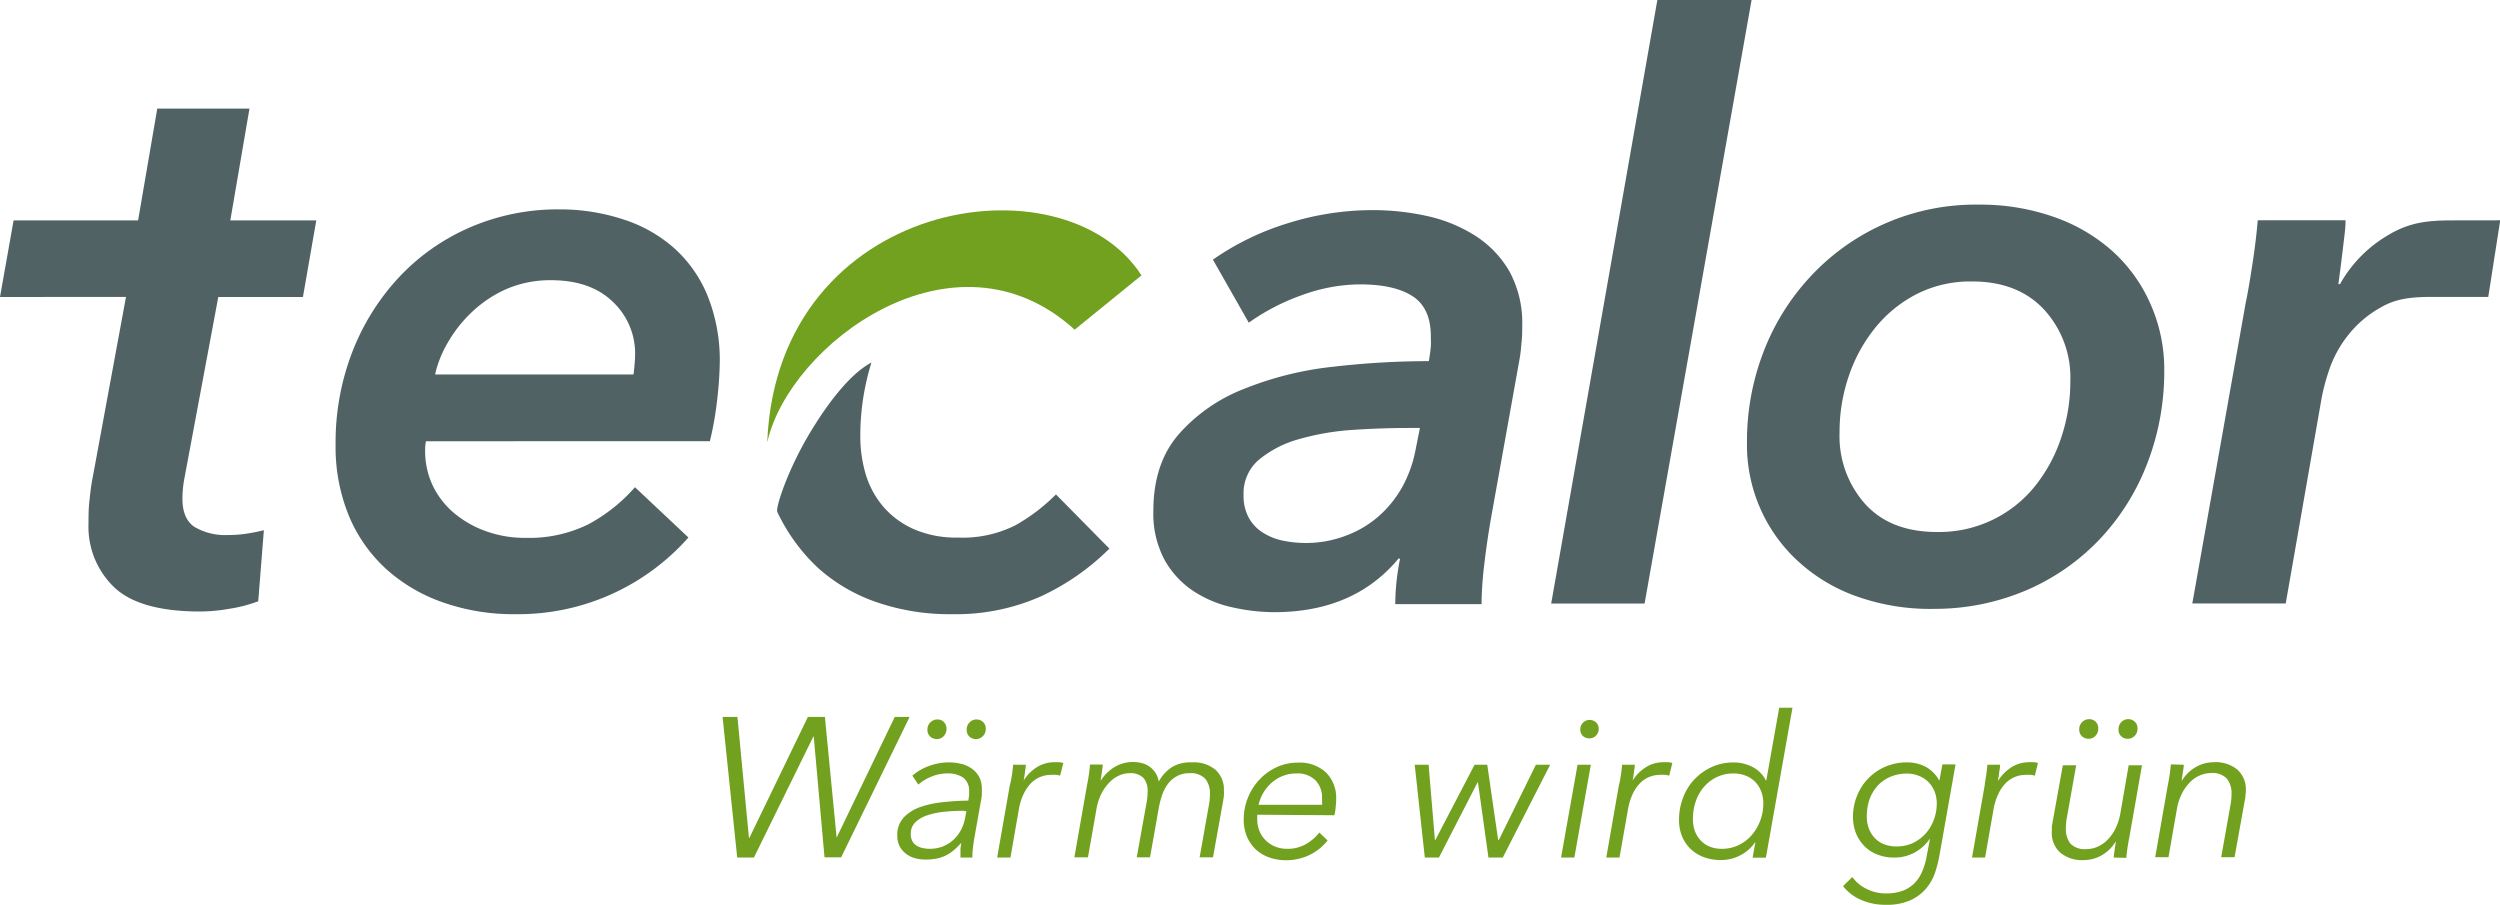 <svg id="Design" xmlns="http://www.w3.org/2000/svg" viewBox="0 0 336.71 121.91">
	<path fill="#516264" d="M329.24 105.72a13.49 13.49 0 00-3.55-9.6q-3.54-3.78-9.68-3.77a15.93 15.93 0 00-7.37 1.65 17.41 17.41 0 00-5.59 4.48 20.9 20.9 0 00-3.6 6.47 23.19 23.19 0 00-1.29 7.76 13.7 13.7 0 003.44 9.6q3.43 3.78 9.68 3.78a16.55 16.55 0 0013.06-6 20.8 20.8 0 003.61-6.53 23.67 23.67 0 001.29-7.82m-18.61 30.71a29.52 29.52 0 01-9.94-1.61 23 23 0 01-7.91-4.62 21.24 21.24 0 01-7.09-16.22 33.5 33.5 0 012.2-12.1 31.22 31.22 0 016.3-10.16A30.31 30.31 0 01316.87 82a29.84 29.84 0 0110.05 1.62 23.34 23.34 0 017.91 4.57A20.89 20.89 0 01340 95.3a21.66 21.66 0 011.89 9.09 34.25 34.25 0 01-2.21 12.26 31 31 0 01-6.29 10.21 29.76 29.76 0 01-9.89 7 31.43 31.43 0 01-12.91 2.58M50.4 94.44l1.83-10.32H69l2.58-15.05H84l-2.58 15.05H93l-1.8 10.32H79.8l-4.51 24.14a15.64 15.64 0 00-.32 3c0 1.86.55 3.13 1.66 3.85a8.24 8.24 0 004.47 1.07 16.29 16.29 0 002.53-.19 23.6 23.6 0 002.31-.46l-.76 9.57a18.85 18.85 0 01-3.81 1 23.3 23.3 0 01-4 .38q-8.17 0-11.61-3.28a11.32 11.32 0 01-3.44-8.63c0-1 0-2.09.16-3.27a29.63 29.63 0 01.48-3.28l4.41-23.91zM135.72 104.87a23.25 23.25 0 00.22-2.68 9.56 9.56 0 00-3-7.1q-3-2.91-8.33-2.91a14.78 14.78 0 00-6 1.19 16.22 16.22 0 00-4.61 3.06 17.85 17.85 0 00-3.28 4.14 14.85 14.85 0 00-1.72 4.3zm-27.95 9a5.6 5.6 0 00-.11 1.19 10.88 10.88 0 001 4.73 11.08 11.08 0 002.85 3.71 13.86 13.86 0 004.3 2.47 15.38 15.38 0 005.38.91 18 18 0 008.44-1.82 22.41 22.41 0 006.29-5l7.2 6.77a30.6 30.6 0 01-23.34 10.33 28.55 28.55 0 01-9.67-1.57 22.34 22.34 0 01-7.63-4.45 20.19 20.19 0 01-5.06-7.15 24.42 24.42 0 01-1.82-9.74 33.74 33.74 0 012.25-12.41 31.26 31.26 0 016.29-10.06 28.68 28.68 0 019.57-6.72 29.79 29.79 0 0112.1-2.42 27.27 27.27 0 018.57 1.36 19.16 19.16 0 016.83 3.87 17.41 17.41 0 014.51 6.46 23.22 23.22 0 011.62 9 47.63 47.63 0 01-.33 4.78 43.58 43.58 0 01-1 5.75zM240.15 112.08q-3.65 0-7.58.26a34.39 34.39 0 00-7.2 1.24 14.59 14.59 0 00-5.38 2.75 5.92 5.92 0 00-2.1 4.78 6.08 6.08 0 00.7 3.06 5.47 5.47 0 001.89 2 8 8 0 002.68 1.08 15.14 15.14 0 003.12.32 15 15 0 005.43-1 14.08 14.08 0 004.41-2.63 15 15 0 003.12-3.87 17 17 0 001.76-4.77l.64-3.22zm2.69-9c.15-.85.23-1.52.27-2s0-.92 0-1.35c0-2.51-.8-4.3-2.42-5.37s-4-1.62-7.15-1.62a23.12 23.12 0 00-7.79 1.45 29 29 0 00-7.16 3.71l-4.83-8.49a35.85 35.85 0 0110.05-4.89 38.11 38.11 0 0111.56-1.78 33.64 33.64 0 017.26.8 20.14 20.14 0 016.45 2.64A14 14 0 01253.7 91a14.52 14.52 0 011.72 7.36c0 .65 0 1.44-.11 2.37a21.1 21.1 0 01-.32 2.47l-3.77 21c-.35 2-.66 4.08-.91 6.24a47.84 47.84 0 00-.37 5.37h-11.62a31.36 31.36 0 01.65-6.13h-.22q-6 7.22-16.77 7.21a25.75 25.75 0 01-5.59-.65 15.54 15.54 0 01-5.27-2.2 12.11 12.11 0 01-3.87-4.19 13.15 13.15 0 01-1.51-6.62q0-6.34 3.39-10.27a22.63 22.63 0 018.76-6.12 44.83 44.83 0 0112-3 112.75 112.75 0 0113-.76" transform="translate(-50.4 -54.44)"/>
	<path fill="#516264" d="M223.22 0l-14.3 81.29h12.58L235.91 0h-12.69z"/>
	<path fill="#516264" d="M380.91 84.12c-3.55 0-6.05.23-9.12 2.14a17.58 17.58 0 00-6.23 6.45h-.21c.06-.57.16-1.27.27-2.1l.31-2.52.28-2.36c.08-.71.1-1.26.1-1.62h-11.83c-.14 1.72-.37 3.65-.7 5.81s-.62 3.9-.91 5.26l-7.2 40.54h12.58l4.83-27.63a28 28 0 011-3.77 15.57 15.57 0 012.48-4.62 14.72 14.72 0 014.52-3.87c1.86-1.08 3.8-1.4 6.74-1.4h7.71l1.61-10.32zM167.77 103.27a33.24 33.24 0 00-1.5 10 17.9 17.9 0 00.75 5.12 12.15 12.15 0 002.37 4.32 11.67 11.67 0 004.09 3 14.16 14.16 0 005.91 1.13 15.76 15.76 0 007.8-1.67 25 25 0 005.43-4.14l7.2 7.3a32.33 32.33 0 01-9.25 6.44 28.17 28.17 0 01-11.93 2.39 30.21 30.21 0 01-10.16-1.61 23 23 0 01-7.85-4.57 24.81 24.81 0 01-5.54-7.59c-.25-.57 1.33-5.43 4.18-10.29 2.52-4.27 5.62-8.32 8.5-9.83z" transform="translate(-50.4 -54.44)"/>
	<path fill="#71a11e" d="M153.74 114v-.15c1.44-32.77 39.93-38.59 50.4-22.32l-9 7.31c-16.22-14.72-38.44 1.95-41.4 15.16z" transform="translate(-50.4 -54.44)"/>
	<path fill="#71a11e" d="M151.27 167.29h.06l7.88-16.29h2.29l1.58 16.26 7.83-16.26h2l-9.22 18.91h-2.24L160 153.65h-.06l-8 16.29h-2.25L147.72 151h2zM180.82 162.27l.1-.7a4.09 4.09 0 000-.47 2.2 2.2 0 00-.78-1.92 3.56 3.56 0 00-2.16-.57 5.53 5.53 0 00-2.16.44 6.35 6.35 0 00-1.74 1.06l-.8-1.2a6.88 6.88 0 012.24-1.3 7.6 7.6 0 012.65-.49 7.18 7.18 0 011.69.2 3.93 3.93 0 011.42.64 3.26 3.26 0 011 1.12 3.48 3.48 0 01.36 1.64v.66a3.85 3.85 0 01-.08.68l-.9 5.07c-.09.49-.16 1-.22 1.5s-.08 1-.08 1.31h-1.6v-1c0-.37.07-.7.12-1a9.52 9.52 0 01-1.07 1.05 5.19 5.19 0 01-1.11.71 4.91 4.91 0 01-1.23.39 7.87 7.87 0 01-1.43.12 5.52 5.52 0 01-1.31-.16 3.5 3.5 0 01-1.21-.55 3.13 3.13 0 01-.91-1 3 3 0 01-.36-1.52 3.42 3.42 0 01.85-2.42 5.63 5.63 0 012.23-1.42 13.27 13.27 0 013.09-.66 32.93 32.93 0 013.4-.21zm-.67 1.37q-1.2 0-2.46.12a10.71 10.71 0 00-2.28.45 4.38 4.38 0 00-1.69.94 2.07 2.07 0 00-.65 1.58 2 2 0 00.21 1 1.7 1.7 0 00.58.61 2.36 2.36 0 00.83.32 4.23 4.23 0 00.94.1 4.84 4.84 0 001.77-.32 4.69 4.69 0 001.41-.89 4.93 4.93 0 001-1.29 5.7 5.7 0 00.56-1.56l.19-1zm-2.27-11a1.34 1.34 0 01-.38.94 1.18 1.18 0 01-.9.4 1.32 1.32 0 01-.91-.33 1.18 1.18 0 01-.38-.92 1.33 1.33 0 01.4-1 1.31 1.31 0 01.94-.39 1.21 1.21 0 01.88.35 1.26 1.26 0 01.35.91zm5.29 0a1.31 1.31 0 01-.39.94 1.24 1.24 0 01-.92.4 1.28 1.28 0 01-.9-.33 1.21 1.21 0 01-.36-.92 1.32 1.32 0 01.39-1 1.25 1.25 0 01.92-.39 1.27 1.27 0 01.9.35 1.23 1.23 0 01.36.91zM186.68 158.88c.08-.53.14-1 .17-1.44h1.71c0 .34-.08.71-.13 1.12s-.11.75-.16 1a5.65 5.65 0 011.76-1.78 4.45 4.45 0 012.41-.68 5.53 5.53 0 01.61 0 2.87 2.87 0 01.56.1l-.43 1.71a3.14 3.14 0 00-.49-.11 5.84 5.84 0 00-.73 0 3.89 3.89 0 00-1.42.27 3.8 3.8 0 00-1.27.84 5.36 5.36 0 00-1 1.47 7.56 7.56 0 00-.66 2.15l-1.12 6.41h-1.79l1.71-9.75c.11-.34.19-.77.27-1.31zM210.94 157.12a4.55 4.55 0 013.17 1 3.58 3.58 0 011.13 2.79 4.58 4.58 0 010 .64c0 .21-.06.44-.09.69l-1.38 7.67h-1.8l1.23-6.92a8.07 8.07 0 00.16-1.58 3.16 3.16 0 00-.61-2.06 2.66 2.66 0 00-2.17-.77 3.33 3.33 0 00-1.69.41 3.73 3.73 0 00-1.21 1.06 5.6 5.6 0 00-.77 1.5 11.9 11.9 0 00-.44 1.71l-1.18 6.65h-1.79l1.31-7.27a8.78 8.78 0 00.16-1.62 2.72 2.72 0 00-.54-1.78 2.43 2.43 0 00-1.94-.66 3.4 3.4 0 00-1.34.3 4 4 0 00-1.3.91 6.26 6.26 0 00-1.1 1.53 7.35 7.35 0 00-.69 2.18l-1.13 6.41h-1.83l1.71-9.75a23.54 23.54 0 00.4-2.75h1.71c0 .34-.08.71-.13 1.12s-.11.75-.16 1h.05a5.89 5.89 0 011.88-1.81 4.76 4.76 0 012.46-.65 4.81 4.81 0 011 .11 3.15 3.15 0 011.05.41 3.33 3.33 0 01.87.81 3.19 3.19 0 01.53 1.31 5.23 5.23 0 011.85-2 4.88 4.88 0 012.62-.59zM219.73 164.17v.31a2.72 2.72 0 000 .28 4.16 4.16 0 00.3 1.61 3.86 3.86 0 00.86 1.27 4 4 0 001.28.83 4.16 4.16 0 001.59.29 4.85 4.85 0 002.56-.65 6.23 6.23 0 001.77-1.54l1.12 1.07a7.11 7.11 0 01-2.54 2 7.27 7.27 0 01-3.07.66 6.79 6.79 0 01-2.24-.37 5.36 5.36 0 01-1.81-1.07 5.15 5.15 0 01-1.2-1.73 5.9 5.9 0 01-.44-2.33 7.84 7.84 0 012.1-5.34 7.31 7.31 0 012.29-1.67 6.56 6.56 0 012.85-.63 5.15 5.15 0 013.88 1.36 4.82 4.82 0 011.33 3.53c0 .21 0 .54-.06 1a6.77 6.77 0 01-.18 1.19zm8.73-1.34a3.15 3.15 0 000-.46v-.47a3.3 3.3 0 00-.88-2.36 3.42 3.42 0 00-2.59-.93 5 5 0 00-3.33 1.26 5.56 5.56 0 00-1.11 1.35 5.7 5.7 0 00-.64 1.61zM242.81 157.44l.85 10.15h.05l5.29-10.15h1.71l1.47 10.15h.08l5-10.15h1.92l-6.38 12.5h-1.93l-1.41-10.12h-.06l-5.2 10.12h-1.9l-1.36-12.5zM262.44 169.94h-1.79l2.22-12.5h1.79zm3.28-17.34a1.26 1.26 0 01-.36.91 1.19 1.19 0 01-.89.38 1.28 1.28 0 01-.87-.32 1.13 1.13 0 01-.36-.88 1.24 1.24 0 01.39-.94 1.27 1.27 0 011.75 0 1.18 1.18 0 01.34.85zM268.7 158.88c.08-.53.14-1 .17-1.44h1.71c0 .34-.08.71-.13 1.12s-.11.75-.16 1a5.68 5.68 0 011.77-1.78 4.39 4.39 0 012.4-.68 5.4 5.4 0 01.61 0 3.11 3.11 0 01.57.1l-.43 1.71a3.71 3.71 0 00-.5-.11 5.84 5.84 0 00-.73 0 3.93 3.93 0 00-1.42.27 3.66 3.66 0 00-1.26.84 5.17 5.17 0 00-1 1.47 7.9 7.9 0 00-.65 2.15l-1.13 6.41h-1.78l1.7-9.75c.1-.34.18-.77.26-1.31zM276.54 164.86a8.17 8.17 0 01.55-3 7.21 7.21 0 011.53-2.46 7.38 7.38 0 012.34-1.66 7 7 0 012.92-.61 5.52 5.52 0 012.56.61 4.11 4.11 0 011.8 1.82h.05l1.74-9.8h1.79l-3.58 20.19h-1.79l.37-2.06h-.05a5.19 5.19 0 01-1.84 1.67 5.44 5.44 0 01-2.75.71 6.43 6.43 0 01-2.31-.39 5.16 5.16 0 01-1.78-1.11 4.91 4.91 0 01-1.15-1.71 5.66 5.66 0 01-.4-2.2zm1.87-.11a4.72 4.72 0 00.25 1.58 3.8 3.8 0 00.76 1.27 3.59 3.59 0 001.23.86 4.36 4.36 0 001.69.3 5.08 5.08 0 002.19-.48 5.54 5.54 0 001.76-1.32 6.52 6.52 0 001.6-4.3 4.45 4.45 0 00-.28-1.62 3.92 3.92 0 00-.81-1.29 3.65 3.65 0 00-1.29-.84 4.37 4.37 0 00-1.65-.3 5.1 5.1 0 00-2.23.49 5.28 5.28 0 00-1.72 1.31 5.72 5.72 0 00-1.11 1.94 7.19 7.19 0 00-.39 2.4zM299.88 172.56a5.15 5.15 0 001.89 1.59 5.78 5.78 0 002.65.62 6.33 6.33 0 002.3-.38 4.46 4.46 0 001.6-1.07 5.23 5.23 0 001-1.58 8.82 8.82 0 00.56-1.91l.45-2.37h-.05a5.89 5.89 0 01-2.08 1.84 5.66 5.66 0 01-2.67.64 6 6 0 01-2.31-.42 4.83 4.83 0 01-1.75-1.16 5.24 5.24 0 01-1.11-1.73 5.86 5.86 0 01-.39-2.17 7.35 7.35 0 01.55-2.85 7.12 7.12 0 013.83-3.92 7.33 7.33 0 012.91-.57 5.58 5.58 0 011.34.16 5.15 5.15 0 011.24.48 4.41 4.41 0 011 .79 3.77 3.77 0 01.72 1h.05l.4-2.16h1.77l-2.19 12.39a17.86 17.86 0 01-.56 2.17 6.56 6.56 0 01-1.17 2.11 6.15 6.15 0 01-2.09 1.6 7.75 7.75 0 01-3.4.64 8 8 0 01-3.33-.67 6.14 6.14 0 01-2.41-1.84zm1.95-8.07a4.31 4.31 0 00.27 1.52 3.9 3.9 0 00.77 1.27 3.53 3.53 0 001.26.86 4.57 4.57 0 001.71.3A5.13 5.13 0 00308 168a5.5 5.5 0 001.73-1.27 5.92 5.92 0 001.12-1.86 6.16 6.16 0 00.4-2.23 4.27 4.27 0 00-.28-1.56 3.86 3.86 0 00-.8-1.27 3.78 3.78 0 00-1.27-.85 4.13 4.13 0 00-1.68-.33 5.65 5.65 0 00-2.21.43 5 5 0 00-1.71 1.19 5.55 5.55 0 00-1.11 1.86 7.11 7.11 0 00-.36 2.38zM317.9 158.88c.08-.53.14-1 .17-1.44h1.71c0 .34-.08.71-.13 1.12s-.11.75-.16 1h.05a5.75 5.75 0 011.76-1.78 4.45 4.45 0 012.41-.68 5.4 5.4 0 01.61 0 2.87 2.87 0 01.56.1l-.42 1.71a3.71 3.71 0 00-.5-.11 5.84 5.84 0 00-.73 0 3.93 3.93 0 00-1.42.27 3.8 3.8 0 00-1.27.84 5.36 5.36 0 00-1 1.47 8.26 8.26 0 00-.66 2.15l-1.12 6.41H316l1.71-9.75c.03-.34.11-.77.19-1.31zM335.09 169.94c0-.34.08-.71.13-1.12s.11-.75.16-1h-.05a5.28 5.28 0 01-1.86 1.81 4.83 4.83 0 01-2.42.65 4.57 4.57 0 01-3.16-1 3.51 3.51 0 01-1.14-2.77v-.64c0-.21.06-.45.1-.7l1.38-7.66h1.8l-1.23 6.91a8.38 8.38 0 00-.16 1.58 3.16 3.16 0 00.61 2.06 2.69 2.69 0 002.16.74 3.69 3.69 0 001.43-.29 4.25 4.25 0 001.35-.9 5.84 5.84 0 001.1-1.52 7.58 7.58 0 00.7-2.17l1.11-6.41h1.79l-1.71 9.75a24.33 24.33 0 00-.4 2.72zM333 152.6a1.33 1.33 0 01-.37.94 1.18 1.18 0 01-.91.4 1.34 1.34 0 01-.91-.33 1.18 1.18 0 01-.37-.92 1.29 1.29 0 01.4-1 1.31 1.31 0 01.94-.39 1.22 1.22 0 01.88.35 1.25 1.25 0 01.34.95zm5.29 0a1.34 1.34 0 01-.38.94 1.24 1.24 0 01-.93.4 1.27 1.27 0 01-.89-.33 1.21 1.21 0 01-.36-.92 1.32 1.32 0 01.39-1 1.23 1.23 0 01.92-.39 1.25 1.25 0 01.89.35 1.23 1.23 0 01.36.95zM344.52 157.44c0 .34-.08.71-.14 1.12s-.1.75-.16 1h.06a5.28 5.28 0 011.86-1.81 4.83 4.83 0 012.42-.65 4.56 4.56 0 013.18 1 3.55 3.55 0 011.14 2.79 4.6 4.6 0 01-.05.64q0 .31-.09.69l-1.38 7.67h-1.8l1.23-6.92a8.07 8.07 0 00.16-1.58 3.16 3.16 0 00-.61-2.06 2.64 2.64 0 00-2.17-.77 3.72 3.72 0 00-1.44.3 4.13 4.13 0 00-1.35.91 6.26 6.26 0 00-1.1 1.53 7.35 7.35 0 00-.7 2.18l-1.12 6.41h-1.79l1.71-9.75a23.54 23.54 0 00.4-2.75z" transform="translate(-50.4 -54.44)"/>
</svg>

